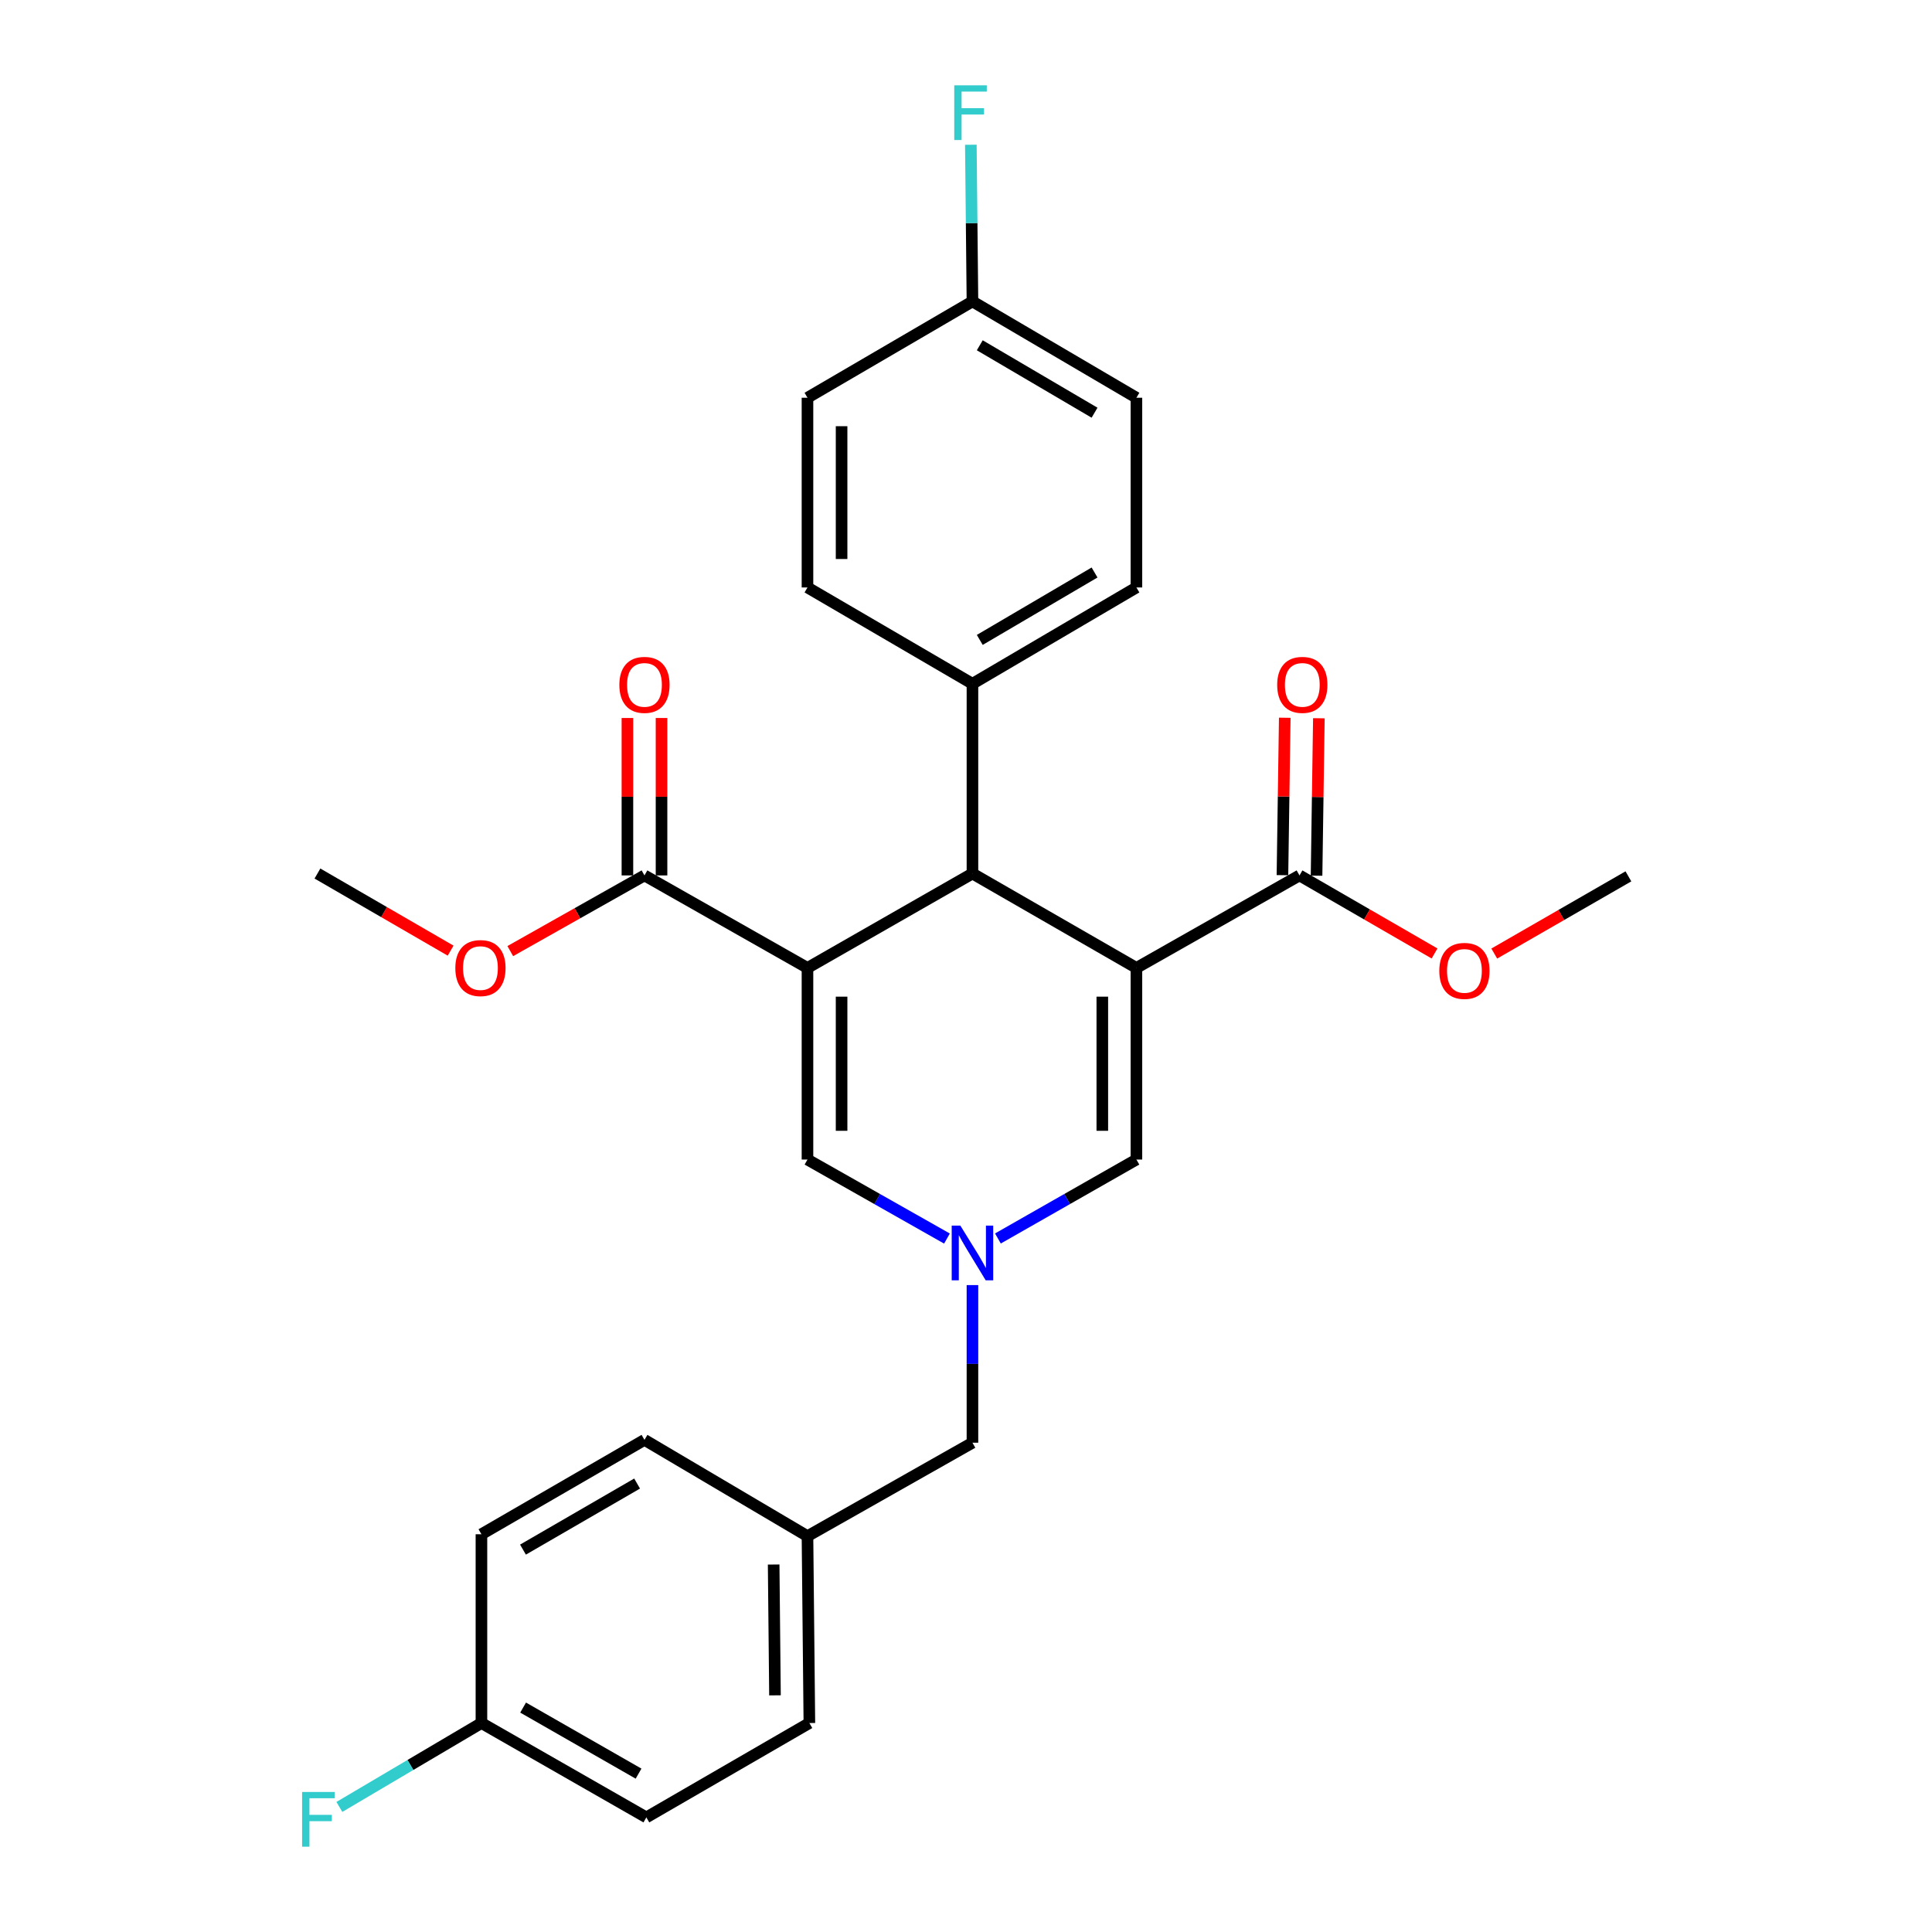 <?xml version='1.0' encoding='iso-8859-1'?>
<svg version='1.1' baseProfile='full'
              xmlns='http://www.w3.org/2000/svg'
                      xmlns:rdkit='http://www.rdkit.org/xml'
                      xmlns:xlink='http://www.w3.org/1999/xlink'
                  xml:space='preserve'
width='1000px' height='1000px' viewBox='0 0 1000 1000'>
<!-- END OF HEADER -->
<rect style='opacity:1.0;fill:#FFFFFF;stroke:none' width='1000' height='1000' x='0' y='0'> </rect>
<path class='bond-1' d='M 588.209,500.991 L 503.339,452.136' style='fill:none;fill-rule:evenodd;stroke:#000000;stroke-width:6px;stroke-linecap:butt;stroke-linejoin:miter;stroke-opacity:1' />
<path class='bond-4' d='M 588.209,500.991 L 588.209,600.181' style='fill:none;fill-rule:evenodd;stroke:#000000;stroke-width:6px;stroke-linecap:butt;stroke-linejoin:miter;stroke-opacity:1' />
<path class='bond-4' d='M 570.554,515.869 L 570.554,585.302' style='fill:none;fill-rule:evenodd;stroke:#000000;stroke-width:6px;stroke-linecap:butt;stroke-linejoin:miter;stroke-opacity:1' />
<path class='bond-5' d='M 588.209,500.991 L 672.618,453.117' style='fill:none;fill-rule:evenodd;stroke:#000000;stroke-width:6px;stroke-linecap:butt;stroke-linejoin:miter;stroke-opacity:1' />
<path class='bond-0' d='M 417.949,500.991 L 503.339,452.136' style='fill:none;fill-rule:evenodd;stroke:#000000;stroke-width:6px;stroke-linecap:butt;stroke-linejoin:miter;stroke-opacity:1' />
<path class='bond-6' d='M 417.949,500.991 L 333.578,453.117' style='fill:none;fill-rule:evenodd;stroke:#000000;stroke-width:6px;stroke-linecap:butt;stroke-linejoin:miter;stroke-opacity:1' />
<path class='bond-28' d='M 417.949,500.991 L 417.949,600.181' style='fill:none;fill-rule:evenodd;stroke:#000000;stroke-width:6px;stroke-linecap:butt;stroke-linejoin:miter;stroke-opacity:1' />
<path class='bond-28' d='M 435.603,515.869 L 435.603,585.302' style='fill:none;fill-rule:evenodd;stroke:#000000;stroke-width:6px;stroke-linecap:butt;stroke-linejoin:miter;stroke-opacity:1' />
<path class='bond-7' d='M 503.339,452.136 L 503.339,353.917' style='fill:none;fill-rule:evenodd;stroke:#000000;stroke-width:6px;stroke-linecap:butt;stroke-linejoin:miter;stroke-opacity:1' />
<path class='bond-2' d='M 516.521,641.033 L 552.365,620.607' style='fill:none;fill-rule:evenodd;stroke:#0000FF;stroke-width:6px;stroke-linecap:butt;stroke-linejoin:miter;stroke-opacity:1' />
<path class='bond-2' d='M 552.365,620.607 L 588.209,600.181' style='fill:none;fill-rule:evenodd;stroke:#000000;stroke-width:6px;stroke-linecap:butt;stroke-linejoin:miter;stroke-opacity:1' />
<path class='bond-3' d='M 490.145,641.073 L 454.047,620.627' style='fill:none;fill-rule:evenodd;stroke:#0000FF;stroke-width:6px;stroke-linecap:butt;stroke-linejoin:miter;stroke-opacity:1' />
<path class='bond-3' d='M 454.047,620.627 L 417.949,600.181' style='fill:none;fill-rule:evenodd;stroke:#000000;stroke-width:6px;stroke-linecap:butt;stroke-linejoin:miter;stroke-opacity:1' />
<path class='bond-10' d='M 503.339,665.16 L 503.339,705.952' style='fill:none;fill-rule:evenodd;stroke:#0000FF;stroke-width:6px;stroke-linecap:butt;stroke-linejoin:miter;stroke-opacity:1' />
<path class='bond-10' d='M 503.339,705.952 L 503.339,746.745' style='fill:none;fill-rule:evenodd;stroke:#000000;stroke-width:6px;stroke-linecap:butt;stroke-linejoin:miter;stroke-opacity:1' />
<path class='bond-9' d='M 681.445,453.247 L 682.044,412.506' style='fill:none;fill-rule:evenodd;stroke:#000000;stroke-width:6px;stroke-linecap:butt;stroke-linejoin:miter;stroke-opacity:1' />
<path class='bond-9' d='M 682.044,412.506 L 682.643,371.765' style='fill:none;fill-rule:evenodd;stroke:#FF0000;stroke-width:6px;stroke-linecap:butt;stroke-linejoin:miter;stroke-opacity:1' />
<path class='bond-9' d='M 663.792,452.987 L 664.391,412.246' style='fill:none;fill-rule:evenodd;stroke:#000000;stroke-width:6px;stroke-linecap:butt;stroke-linejoin:miter;stroke-opacity:1' />
<path class='bond-9' d='M 664.391,412.246 L 664.99,371.505' style='fill:none;fill-rule:evenodd;stroke:#FF0000;stroke-width:6px;stroke-linecap:butt;stroke-linejoin:miter;stroke-opacity:1' />
<path class='bond-13' d='M 672.618,453.117 L 707.566,473.315' style='fill:none;fill-rule:evenodd;stroke:#000000;stroke-width:6px;stroke-linecap:butt;stroke-linejoin:miter;stroke-opacity:1' />
<path class='bond-13' d='M 707.566,473.315 L 742.514,493.514' style='fill:none;fill-rule:evenodd;stroke:#FF0000;stroke-width:6px;stroke-linecap:butt;stroke-linejoin:miter;stroke-opacity:1' />
<path class='bond-8' d='M 342.406,453.117 L 342.406,412.376' style='fill:none;fill-rule:evenodd;stroke:#000000;stroke-width:6px;stroke-linecap:butt;stroke-linejoin:miter;stroke-opacity:1' />
<path class='bond-8' d='M 342.406,412.376 L 342.406,371.635' style='fill:none;fill-rule:evenodd;stroke:#FF0000;stroke-width:6px;stroke-linecap:butt;stroke-linejoin:miter;stroke-opacity:1' />
<path class='bond-8' d='M 324.751,453.117 L 324.751,412.376' style='fill:none;fill-rule:evenodd;stroke:#000000;stroke-width:6px;stroke-linecap:butt;stroke-linejoin:miter;stroke-opacity:1' />
<path class='bond-8' d='M 324.751,412.376 L 324.751,371.635' style='fill:none;fill-rule:evenodd;stroke:#FF0000;stroke-width:6px;stroke-linecap:butt;stroke-linejoin:miter;stroke-opacity:1' />
<path class='bond-14' d='M 333.578,453.117 L 298.847,472.701' style='fill:none;fill-rule:evenodd;stroke:#000000;stroke-width:6px;stroke-linecap:butt;stroke-linejoin:miter;stroke-opacity:1' />
<path class='bond-14' d='M 298.847,472.701 L 264.115,492.286' style='fill:none;fill-rule:evenodd;stroke:#FF0000;stroke-width:6px;stroke-linecap:butt;stroke-linejoin:miter;stroke-opacity:1' />
<path class='bond-11' d='M 503.339,353.917 L 588.209,304.071' style='fill:none;fill-rule:evenodd;stroke:#000000;stroke-width:6px;stroke-linecap:butt;stroke-linejoin:miter;stroke-opacity:1' />
<path class='bond-11' d='M 507.128,331.217 L 566.538,296.325' style='fill:none;fill-rule:evenodd;stroke:#000000;stroke-width:6px;stroke-linecap:butt;stroke-linejoin:miter;stroke-opacity:1' />
<path class='bond-12' d='M 503.339,353.917 L 417.949,304.071' style='fill:none;fill-rule:evenodd;stroke:#000000;stroke-width:6px;stroke-linecap:butt;stroke-linejoin:miter;stroke-opacity:1' />
<path class='bond-15' d='M 503.339,746.745 L 417.949,795.109' style='fill:none;fill-rule:evenodd;stroke:#000000;stroke-width:6px;stroke-linecap:butt;stroke-linejoin:miter;stroke-opacity:1' />
<path class='bond-18' d='M 588.209,304.071 L 588.209,205.872' style='fill:none;fill-rule:evenodd;stroke:#000000;stroke-width:6px;stroke-linecap:butt;stroke-linejoin:miter;stroke-opacity:1' />
<path class='bond-19' d='M 417.949,304.071 L 417.949,205.872' style='fill:none;fill-rule:evenodd;stroke:#000000;stroke-width:6px;stroke-linecap:butt;stroke-linejoin:miter;stroke-opacity:1' />
<path class='bond-19' d='M 435.603,289.341 L 435.603,220.602' style='fill:none;fill-rule:evenodd;stroke:#000000;stroke-width:6px;stroke-linecap:butt;stroke-linejoin:miter;stroke-opacity:1' />
<path class='bond-27' d='M 773.428,493.56 L 808.143,473.579' style='fill:none;fill-rule:evenodd;stroke:#FF0000;stroke-width:6px;stroke-linecap:butt;stroke-linejoin:miter;stroke-opacity:1' />
<path class='bond-27' d='M 808.143,473.579 L 842.859,453.597' style='fill:none;fill-rule:evenodd;stroke:#000000;stroke-width:6px;stroke-linecap:butt;stroke-linejoin:miter;stroke-opacity:1' />
<path class='bond-26' d='M 233.241,492.052 L 198.775,472.094' style='fill:none;fill-rule:evenodd;stroke:#FF0000;stroke-width:6px;stroke-linecap:butt;stroke-linejoin:miter;stroke-opacity:1' />
<path class='bond-26' d='M 198.775,472.094 L 164.309,452.136' style='fill:none;fill-rule:evenodd;stroke:#000000;stroke-width:6px;stroke-linecap:butt;stroke-linejoin:miter;stroke-opacity:1' />
<path class='bond-24' d='M 417.949,795.109 L 333.578,745.274' style='fill:none;fill-rule:evenodd;stroke:#000000;stroke-width:6px;stroke-linecap:butt;stroke-linejoin:miter;stroke-opacity:1' />
<path class='bond-25' d='M 417.949,795.109 L 418.929,891.837' style='fill:none;fill-rule:evenodd;stroke:#000000;stroke-width:6px;stroke-linecap:butt;stroke-linejoin:miter;stroke-opacity:1' />
<path class='bond-25' d='M 400.442,809.797 L 401.128,877.507' style='fill:none;fill-rule:evenodd;stroke:#000000;stroke-width:6px;stroke-linecap:butt;stroke-linejoin:miter;stroke-opacity:1' />
<path class='bond-16' d='M 503.339,156.017 L 417.949,205.872' style='fill:none;fill-rule:evenodd;stroke:#000000;stroke-width:6px;stroke-linecap:butt;stroke-linejoin:miter;stroke-opacity:1' />
<path class='bond-21' d='M 503.339,156.017 L 502.924,115.468' style='fill:none;fill-rule:evenodd;stroke:#000000;stroke-width:6px;stroke-linecap:butt;stroke-linejoin:miter;stroke-opacity:1' />
<path class='bond-21' d='M 502.924,115.468 L 502.508,74.92' style='fill:none;fill-rule:evenodd;stroke:#33CCCC;stroke-width:6px;stroke-linecap:butt;stroke-linejoin:miter;stroke-opacity:1' />
<path class='bond-29' d='M 503.339,156.017 L 588.209,205.872' style='fill:none;fill-rule:evenodd;stroke:#000000;stroke-width:6px;stroke-linecap:butt;stroke-linejoin:miter;stroke-opacity:1' />
<path class='bond-29' d='M 507.127,178.718 L 566.536,213.616' style='fill:none;fill-rule:evenodd;stroke:#000000;stroke-width:6px;stroke-linecap:butt;stroke-linejoin:miter;stroke-opacity:1' />
<path class='bond-17' d='M 249.189,891.837 L 334.55,940.682' style='fill:none;fill-rule:evenodd;stroke:#000000;stroke-width:6px;stroke-linecap:butt;stroke-linejoin:miter;stroke-opacity:1' />
<path class='bond-17' d='M 270.761,883.841 L 330.514,918.032' style='fill:none;fill-rule:evenodd;stroke:#000000;stroke-width:6px;stroke-linecap:butt;stroke-linejoin:miter;stroke-opacity:1' />
<path class='bond-20' d='M 249.189,891.837 L 212.424,913.55' style='fill:none;fill-rule:evenodd;stroke:#000000;stroke-width:6px;stroke-linecap:butt;stroke-linejoin:miter;stroke-opacity:1' />
<path class='bond-20' d='M 212.424,913.55 L 175.66,935.263' style='fill:none;fill-rule:evenodd;stroke:#33CCCC;stroke-width:6px;stroke-linecap:butt;stroke-linejoin:miter;stroke-opacity:1' />
<path class='bond-30' d='M 249.189,891.837 L 249.189,794.128' style='fill:none;fill-rule:evenodd;stroke:#000000;stroke-width:6px;stroke-linecap:butt;stroke-linejoin:miter;stroke-opacity:1' />
<path class='bond-22' d='M 249.189,794.128 L 333.578,745.274' style='fill:none;fill-rule:evenodd;stroke:#000000;stroke-width:6px;stroke-linecap:butt;stroke-linejoin:miter;stroke-opacity:1' />
<path class='bond-22' d='M 270.693,802.079 L 329.765,767.881' style='fill:none;fill-rule:evenodd;stroke:#000000;stroke-width:6px;stroke-linecap:butt;stroke-linejoin:miter;stroke-opacity:1' />
<path class='bond-23' d='M 334.55,940.682 L 418.929,891.837' style='fill:none;fill-rule:evenodd;stroke:#000000;stroke-width:6px;stroke-linecap:butt;stroke-linejoin:miter;stroke-opacity:1' />
<path  class='atom-3' d='M 497.079 634.385
L 506.359 649.385
Q 507.279 650.865, 508.759 653.545
Q 510.239 656.225, 510.319 656.385
L 510.319 634.385
L 514.079 634.385
L 514.079 662.705
L 510.199 662.705
L 500.239 646.305
Q 499.079 644.385, 497.839 642.185
Q 496.639 639.985, 496.279 639.305
L 496.279 662.705
L 492.599 662.705
L 492.599 634.385
L 497.079 634.385
' fill='#0000FF'/>
<path  class='atom-9' d='M 320.578 354.487
Q 320.578 347.687, 323.938 343.887
Q 327.298 340.087, 333.578 340.087
Q 339.858 340.087, 343.218 343.887
Q 346.578 347.687, 346.578 354.487
Q 346.578 361.367, 343.178 365.287
Q 339.778 369.167, 333.578 369.167
Q 327.338 369.167, 323.938 365.287
Q 320.578 361.407, 320.578 354.487
M 333.578 365.967
Q 337.898 365.967, 340.218 363.087
Q 342.578 360.167, 342.578 354.487
Q 342.578 348.927, 340.218 346.127
Q 337.898 343.287, 333.578 343.287
Q 329.258 343.287, 326.898 346.087
Q 324.578 348.887, 324.578 354.487
Q 324.578 360.207, 326.898 363.087
Q 329.258 365.967, 333.578 365.967
' fill='#FF0000'/>
<path  class='atom-10' d='M 661.07 354.487
Q 661.07 347.687, 664.43 343.887
Q 667.79 340.087, 674.07 340.087
Q 680.35 340.087, 683.71 343.887
Q 687.07 347.687, 687.07 354.487
Q 687.07 361.367, 683.67 365.287
Q 680.27 369.167, 674.07 369.167
Q 667.83 369.167, 664.43 365.287
Q 661.07 361.407, 661.07 354.487
M 674.07 365.967
Q 678.39 365.967, 680.71 363.087
Q 683.07 360.167, 683.07 354.487
Q 683.07 348.927, 680.71 346.127
Q 678.39 343.287, 674.07 343.287
Q 669.75 343.287, 667.39 346.087
Q 665.07 348.887, 665.07 354.487
Q 665.07 360.207, 667.39 363.087
Q 669.75 365.967, 674.07 365.967
' fill='#FF0000'/>
<path  class='atom-14' d='M 744.979 502.532
Q 744.979 495.732, 748.339 491.932
Q 751.699 488.132, 757.979 488.132
Q 764.259 488.132, 767.619 491.932
Q 770.979 495.732, 770.979 502.532
Q 770.979 509.412, 767.579 513.332
Q 764.179 517.212, 757.979 517.212
Q 751.739 517.212, 748.339 513.332
Q 744.979 509.452, 744.979 502.532
M 757.979 514.012
Q 762.299 514.012, 764.619 511.132
Q 766.979 508.212, 766.979 502.532
Q 766.979 496.972, 764.619 494.172
Q 762.299 491.332, 757.979 491.332
Q 753.659 491.332, 751.299 494.132
Q 748.979 496.932, 748.979 502.532
Q 748.979 508.252, 751.299 511.132
Q 753.659 514.012, 757.979 514.012
' fill='#FF0000'/>
<path  class='atom-15' d='M 235.679 501.071
Q 235.679 494.271, 239.039 490.471
Q 242.399 486.671, 248.679 486.671
Q 254.959 486.671, 258.319 490.471
Q 261.679 494.271, 261.679 501.071
Q 261.679 507.951, 258.279 511.871
Q 254.879 515.751, 248.679 515.751
Q 242.439 515.751, 239.039 511.871
Q 235.679 507.991, 235.679 501.071
M 248.679 512.551
Q 252.999 512.551, 255.319 509.671
Q 257.679 506.751, 257.679 501.071
Q 257.679 495.511, 255.319 492.711
Q 252.999 489.871, 248.679 489.871
Q 244.359 489.871, 241.999 492.671
Q 239.679 495.471, 239.679 501.071
Q 239.679 506.791, 241.999 509.671
Q 244.359 512.551, 248.679 512.551
' fill='#FF0000'/>
<path  class='atom-21' d='M 156.369 927.523
L 173.209 927.523
L 173.209 930.763
L 160.169 930.763
L 160.169 939.363
L 171.769 939.363
L 171.769 942.643
L 160.169 942.643
L 160.169 955.843
L 156.369 955.843
L 156.369 927.523
' fill='#33CCCC'/>
<path  class='atom-22' d='M 493.918 44.157
L 510.758 44.157
L 510.758 47.397
L 497.718 47.397
L 497.718 55.997
L 509.318 55.997
L 509.318 59.277
L 497.718 59.277
L 497.718 72.477
L 493.918 72.477
L 493.918 44.157
' fill='#33CCCC'/>
</svg>
